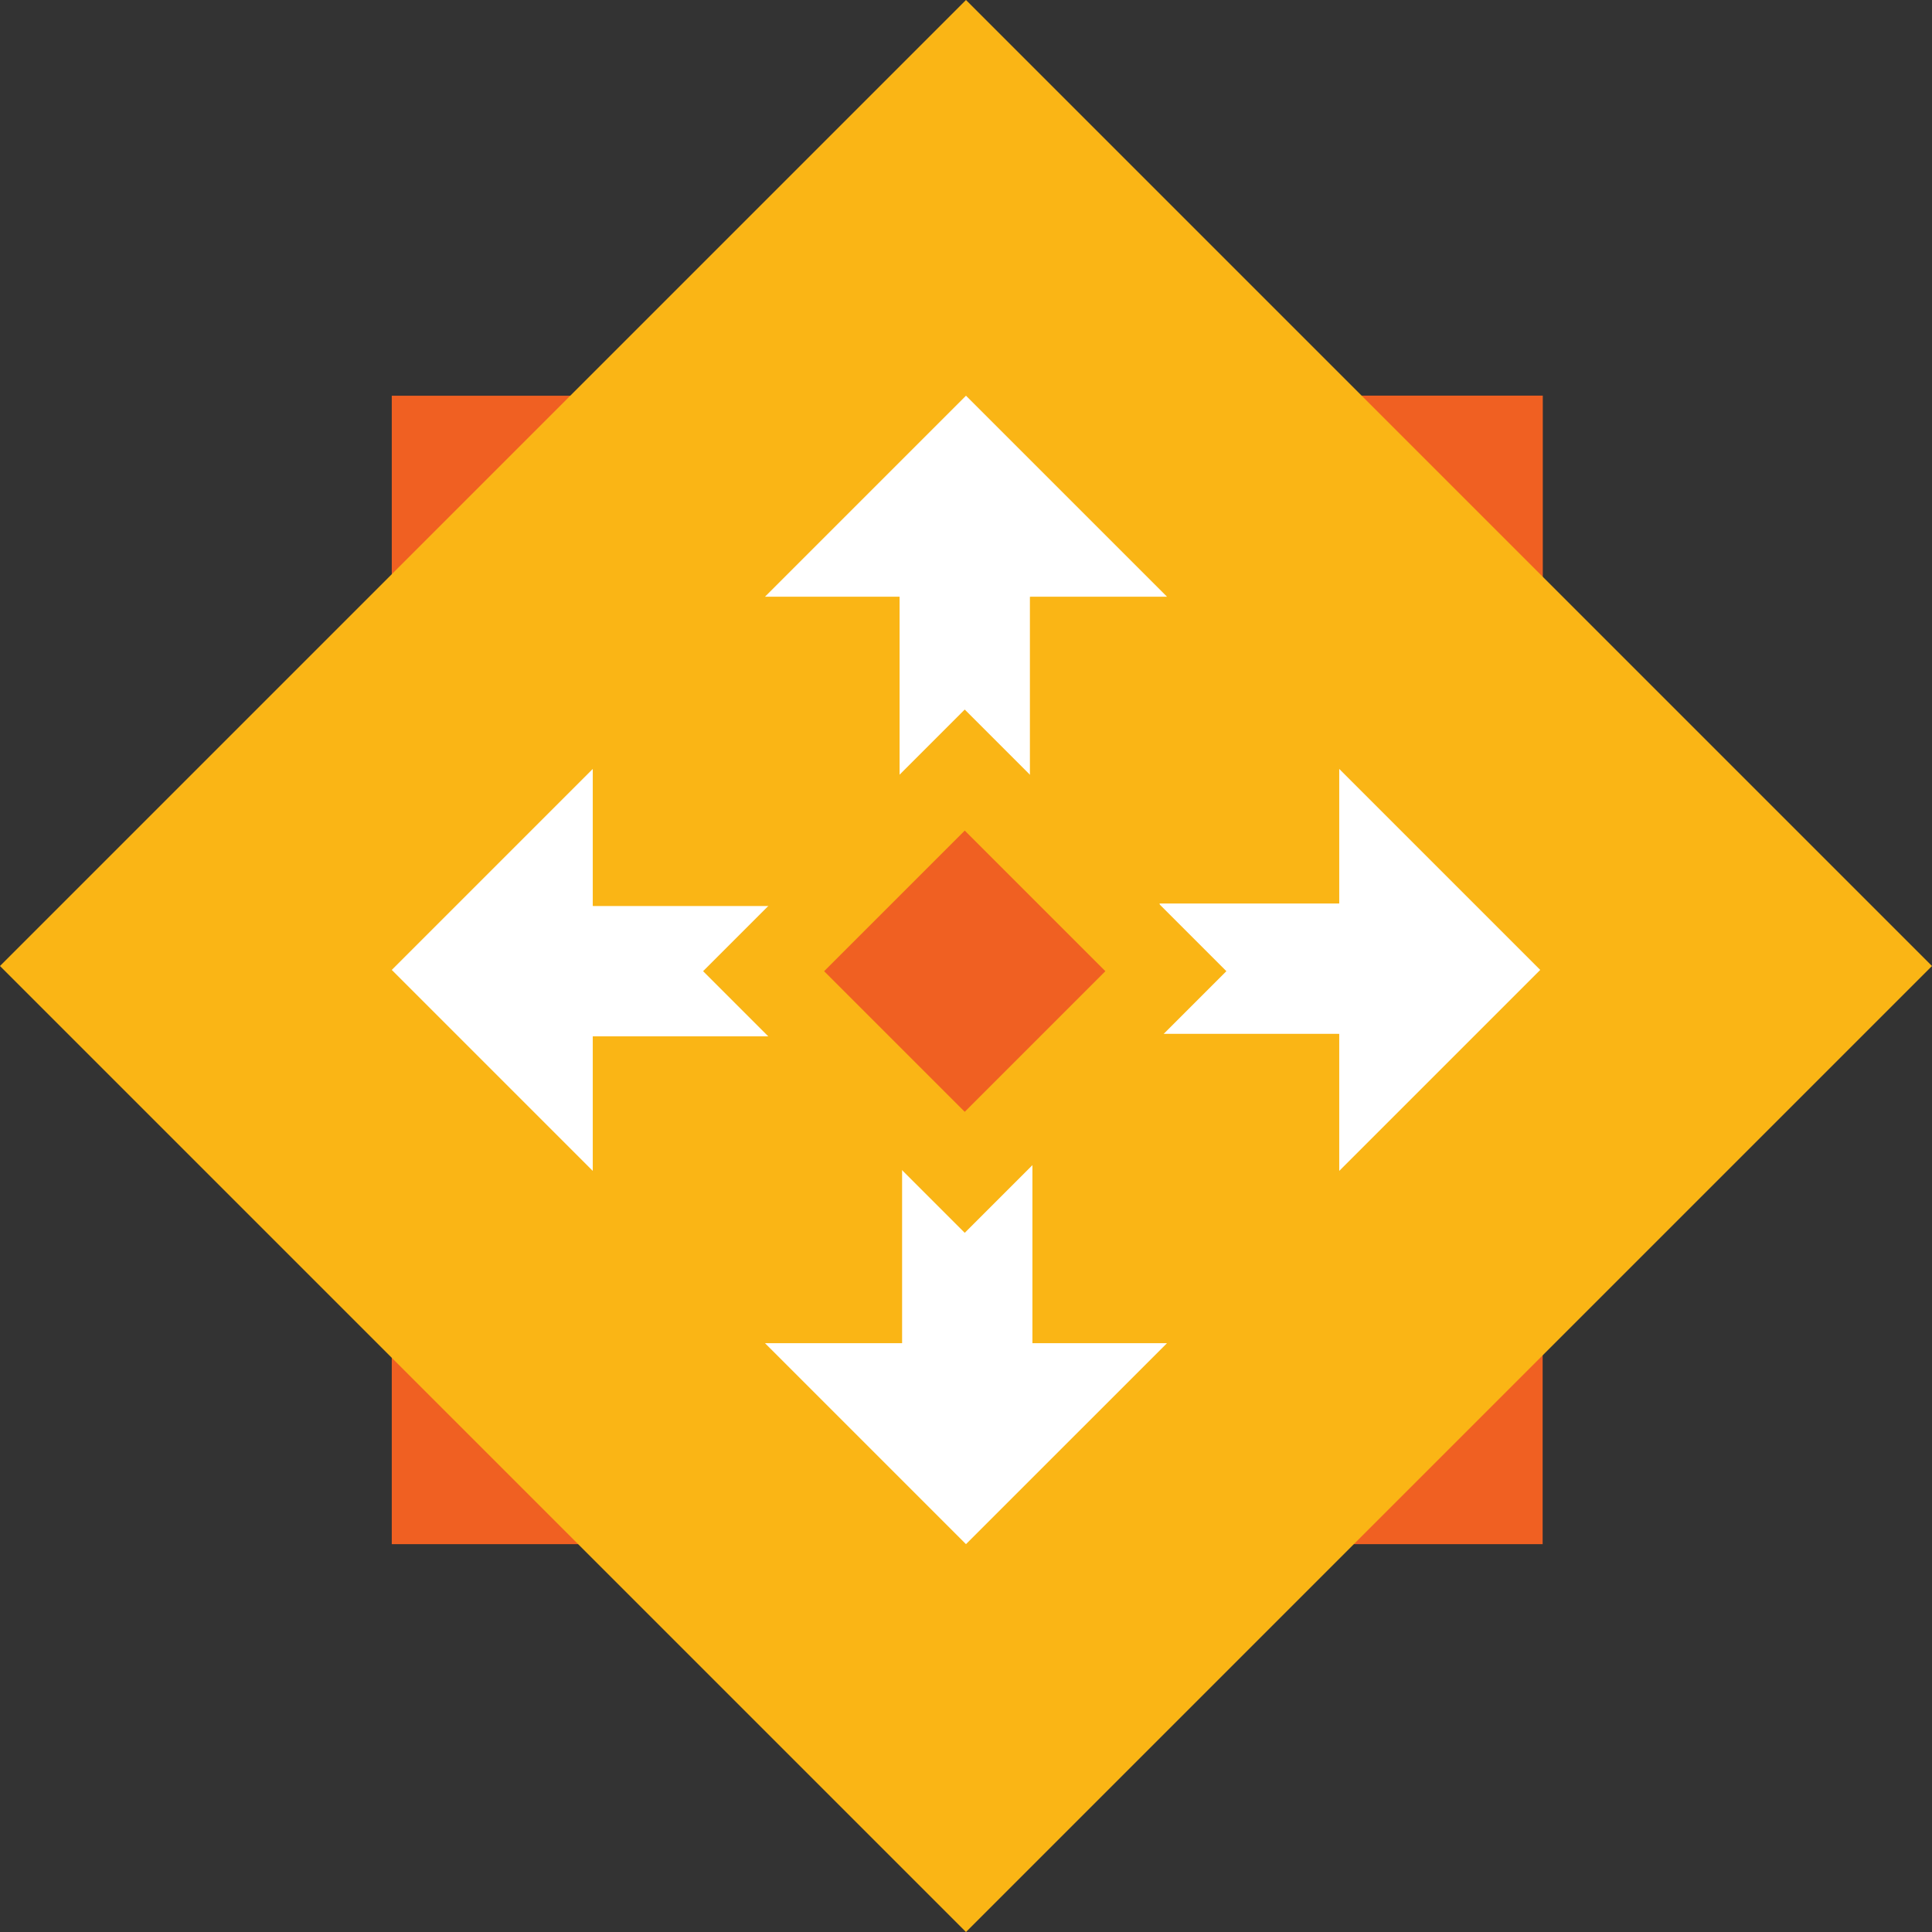 <?xml version="1.0" encoding="UTF-8"?>
<svg id="Layer_1" xmlns="http://www.w3.org/2000/svg" viewBox="0 0 850.97 850.97">
  <rect x="0" y="0" width="850.97" height="850.97" fill="#333333" stroke="none"/>
  <defs>
    <style>
      .cls-1 {
        fill: #fff;
      }

      .cls-2 {
        fill: #fab515;
      }

      .cls-3 {
        fill: #f06022;
      }
    </style>
  </defs>
  <polygon class="cls-3" points="172.56 680.14 444.76 680.14 172.56 407.93 172.56 680.14"/>
  <polygon class="cls-3" points="679.47 680.14 679.47 407.93 407.26 680.14 679.47 680.14"/>
  <polygon class="cls-3" points="679.54 174.26 407.33 174.26 679.54 446.46 679.54 174.26"/>
  <polygon class="cls-3" points="172.56 174.29 172.56 446.49 444.76 174.29 172.56 174.29"/>
  <rect class="cls-2" x="124.62" y="124.62" width="601.73" height="601.73" transform="translate(425.48 -176.24) rotate(45)"/>
  <g>
    <g>
      <rect class="cls-1" x="260.82" y="399.07" width="79.39" height="57.4"/>
      <polygon class="cls-1" points="172.56 427.21 261.09 515.74 261.09 338.68 172.56 427.21"/>
      <rect class="cls-1" x="510.75" y="397.96" width="79.39" height="57.4"/>
      <polygon class="cls-1" points="678.41 427.21 589.88 338.68 589.88 515.74 678.41 427.21"/>
    </g>
    <g>
      <rect class="cls-1" x="396.23" y="262.55" width="57.4" height="79.39"/>
      <polygon class="cls-1" points="425.48 174.29 336.95 262.82 514.02 262.82 425.48 174.29"/>
      <rect class="cls-1" x="397.34" y="512.48" width="57.4" height="79.39"/>
      <polygon class="cls-1" points="425.48 680.14 514.02 591.61 336.95 591.61 425.48 680.14"/>
    </g>
  </g>
  <polygon class="cls-1" points="425.08 233.97 396.23 262.82 453.94 262.82 425.08 233.97"/>
  <polygon class="cls-1" points="426.04 620.3 454.74 591.61 397.34 591.61 426.04 620.3"/>
  <polygon class="cls-1" points="232.75 427.77 261.44 456.46 261.44 399.07 232.75 427.77"/>
  <polygon class="cls-1" points="618.13 426.66 589.43 397.96 589.43 455.35 618.13 426.66"/>
  <rect class="cls-2" x="343.44" y="346.28" width="162.98" height="162.98" transform="translate(-178.02 425.76) rotate(-45)"/>
  <rect class="cls-3" x="381.13" y="383.98" width="87.59" height="87.59" transform="translate(-178.02 425.76) rotate(-45)"/>
</svg>